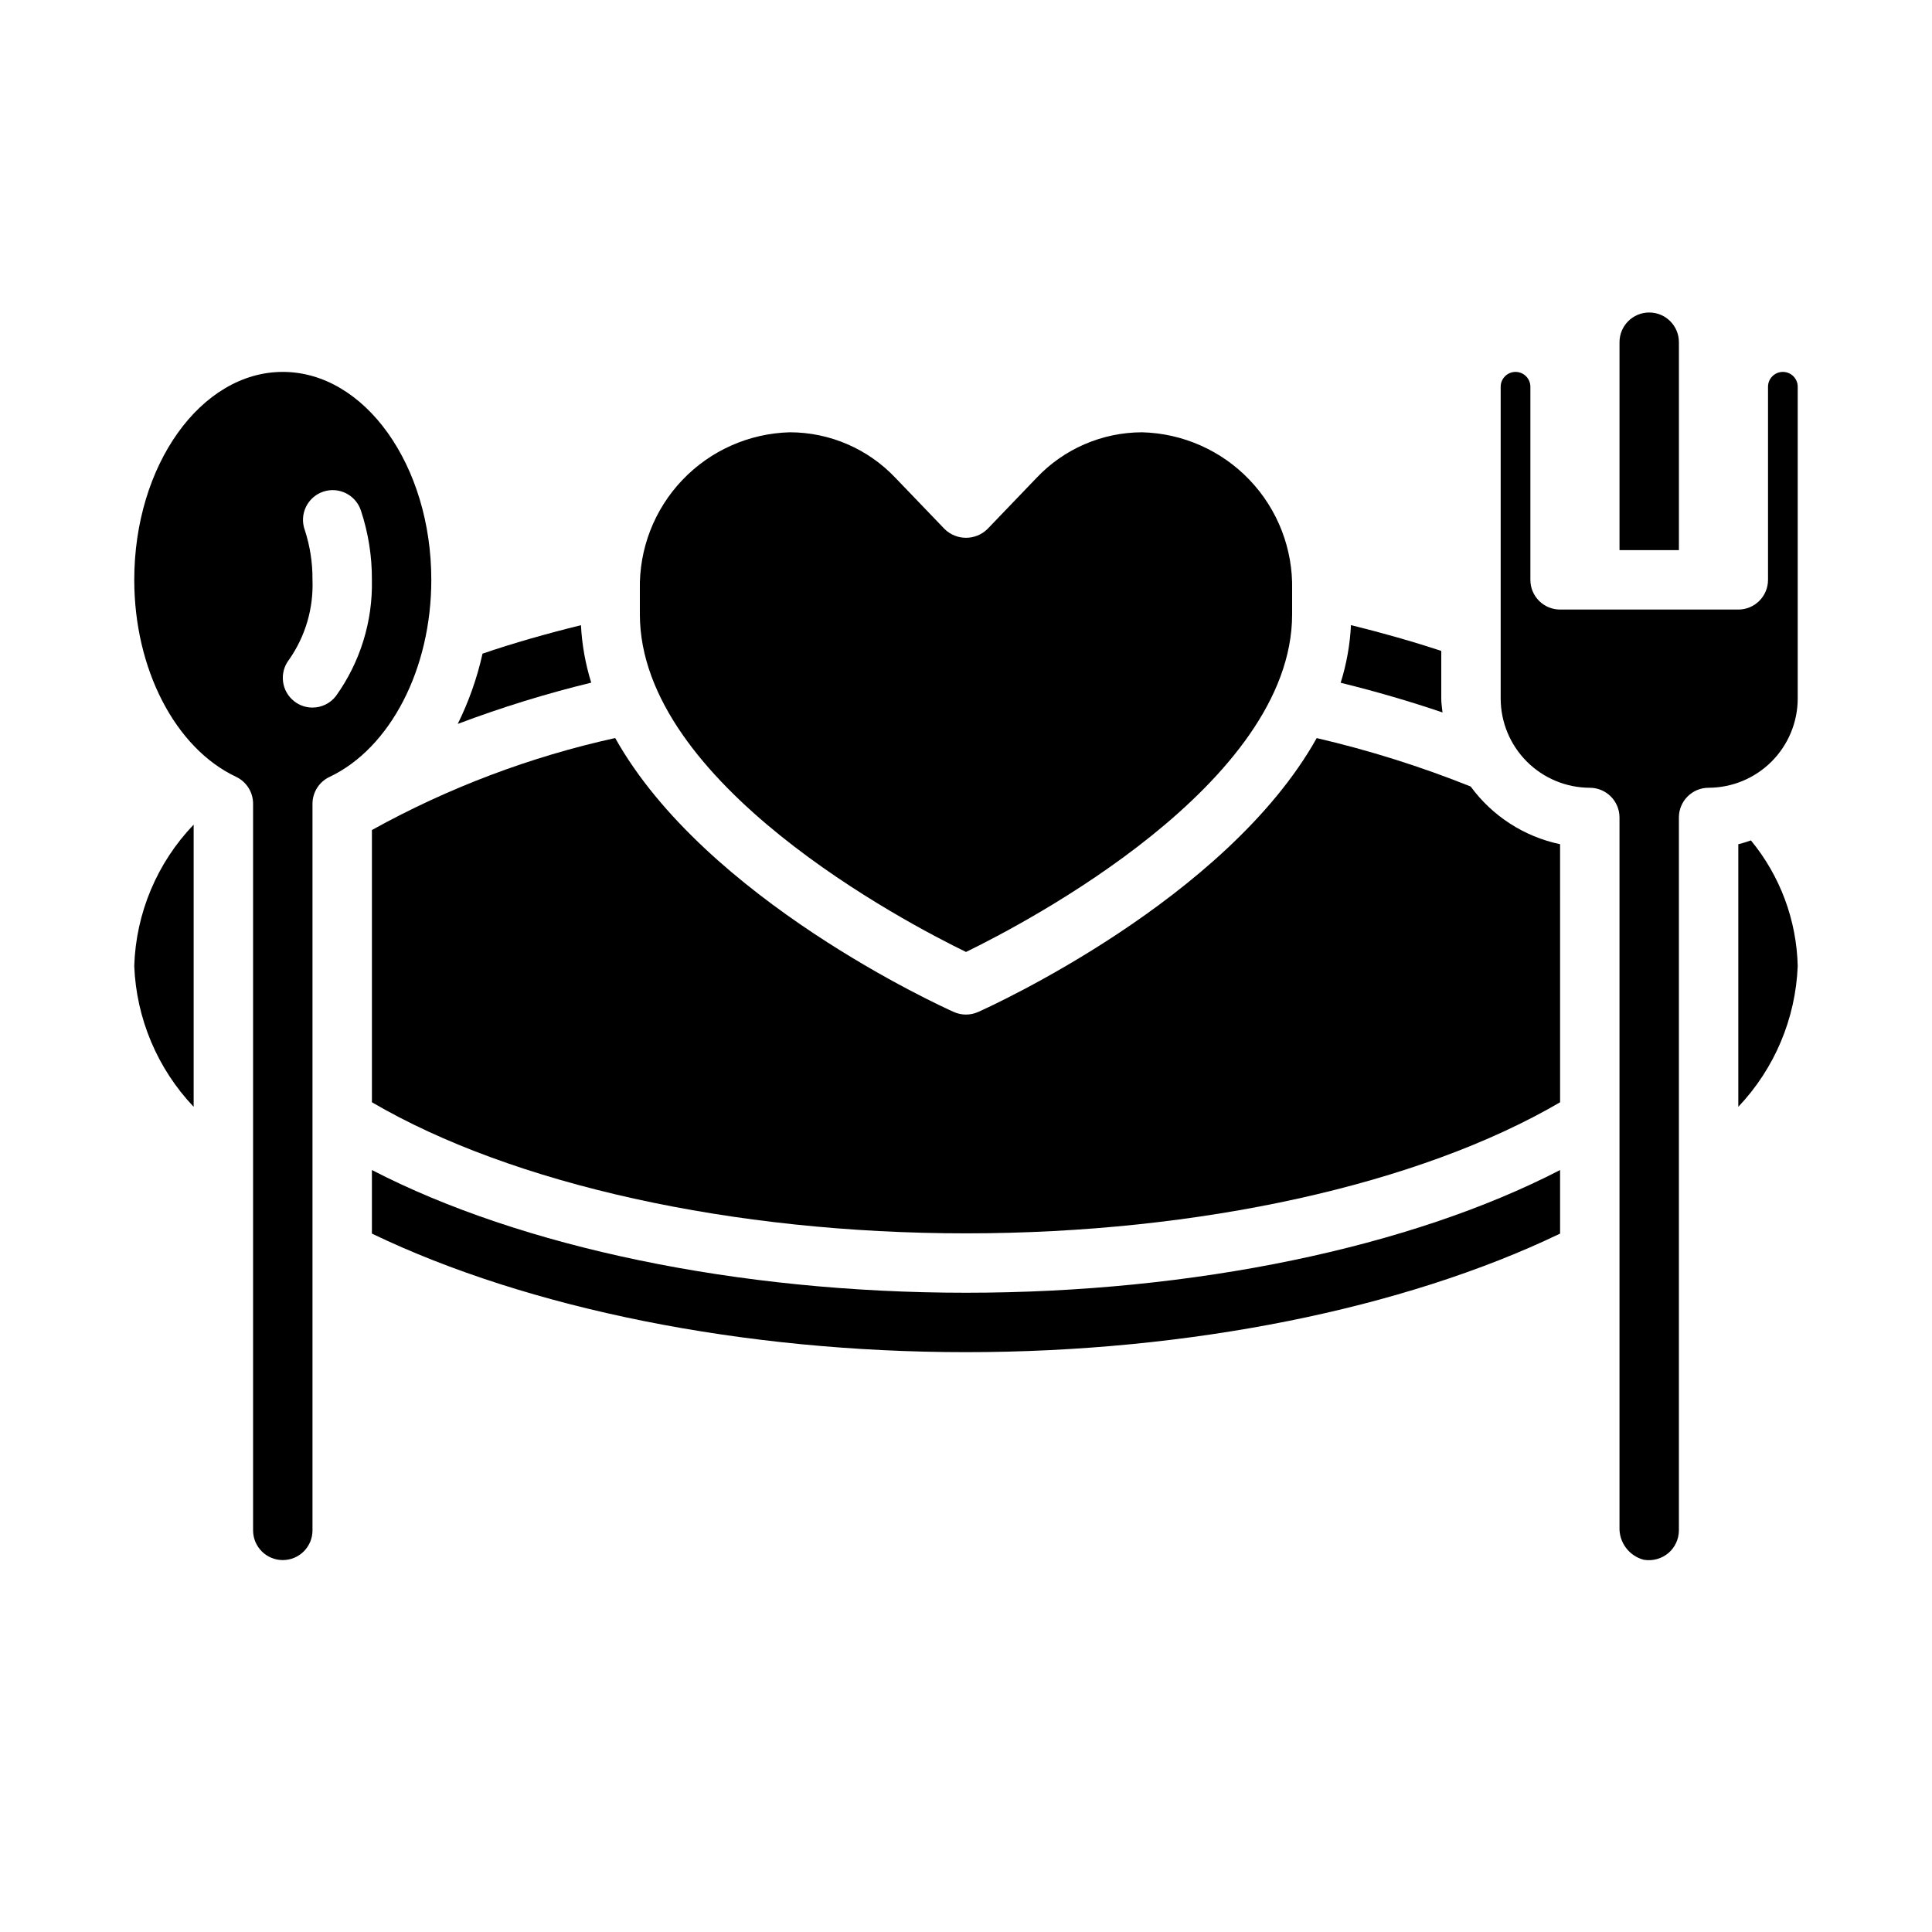 <?xml version="1.0" encoding="UTF-8"?>
<!-- Uploaded to: ICON Repo, www.svgrepo.com, Generator: ICON Repo Mixer Tools -->
<svg fill="#000000" width="800px" height="800px" version="1.1" viewBox="144 144 512 512" xmlns="http://www.w3.org/2000/svg">
 <g>
  <path d="m297.96 309.68c-9.078 2.242-17.832 4.723-26.086 7.543v-0.004c-1.434 6.449-3.641 12.703-6.566 18.625 11.559-4.363 23.371-8.012 35.375-10.934-1.543-4.941-2.457-10.059-2.723-15.23z"/>
  <path d="m195.32 437.32v-74.785c-9.695 10.113-15.305 23.457-15.742 37.465 0.547 13.938 6.144 27.199 15.742 37.32z"/>
  <path d="m218.94 242.56c-21.703 0-39.359 24.727-39.359 55.105 0 23.617 10.84 44.578 26.977 52.199 2.742 1.293 4.5 4.051 4.512 7.082v192.62c0 4.348 3.523 7.871 7.871 7.871s7.871-3.523 7.871-7.871v-192.59c0.016-3.031 1.77-5.789 4.512-7.082 16.137-7.652 26.977-28.617 26.977-52.23 0-30.379-17.656-55.105-39.359-55.105zm14.09 85.891c-1.484 1.93-3.781 3.059-6.219 3.062-1.75 0.004-3.453-0.578-4.832-1.66-3.418-2.668-4.035-7.594-1.387-11.023 4.336-6.184 6.519-13.621 6.219-21.164 0.043-4.496-0.648-8.965-2.047-13.234-0.719-1.992-0.605-4.191 0.316-6.098 0.918-1.906 2.57-3.363 4.578-4.039 2.008-0.676 4.199-0.512 6.086 0.449 1.887 0.961 3.309 2.644 3.938 4.664 1.941 5.891 2.914 12.055 2.875 18.258 0.242 11.02-3.102 21.824-9.527 30.785z"/>
  <path d="m400 396.28c16.027-7.801 86.426-44.648 86.426-89.48v-6.519 0.004c0.242-10.801-3.805-21.258-11.258-29.078-7.449-7.82-17.699-12.367-28.496-12.645-10.602 0.016-20.727 4.394-28 12.105l-12.988 13.531c-3.156 3.094-8.207 3.094-11.359 0l-13.004-13.539h-0.004c-7.269-7.707-17.395-12.082-27.992-12.098-10.797 0.281-21.043 4.828-28.496 12.648-7.449 7.82-11.496 18.273-11.258 29.074v6.512c0 44.836 70.395 81.684 86.43 89.484z"/>
  <path d="m525.95 329.15v-12.648c-7.59-2.512-15.594-4.777-23.93-6.84-0.258 5.188-1.176 10.32-2.731 15.277 9.445 2.332 18.445 4.953 26.992 7.871-0.117-1.195-0.332-2.398-0.332-3.66z"/>
  <path d="m604.67 367.72v69.598c9.602-10.121 15.195-23.383 15.742-37.32-0.293-12.168-4.66-23.883-12.398-33.277-1.117 0.34-2.188 0.766-3.344 1z"/>
  <path d="m616.48 242.56c-2.176 0-3.938 1.762-3.938 3.934v51.172c0 2.086-0.828 4.09-2.305 5.566-1.477 1.473-3.481 2.305-5.566 2.305h-47.234c-4.348 0-7.871-3.523-7.871-7.871v-51.172c0-2.172-1.762-3.934-3.934-3.934-2.176 0-3.938 1.762-3.938 3.934v82.656c0.02 6.258 2.512 12.254 6.938 16.68 4.426 4.426 10.422 6.918 16.68 6.938 2.086 0 4.09 0.832 5.566 2.305 1.477 1.477 2.305 3.481 2.305 5.566v188.06c-0.152 4.047 2.535 7.652 6.453 8.66 2.34 0.387 4.727-0.277 6.535-1.809 1.738-1.504 2.742-3.684 2.754-5.984v-188.93c0-4.348 3.527-7.871 7.875-7.871 6.258-0.02 12.25-2.512 16.676-6.938 4.426-4.426 6.922-10.422 6.938-16.68v-82.656c0-1.043-0.414-2.043-1.152-2.781-0.738-0.738-1.738-1.152-2.781-1.152z"/>
  <path d="m242.56 454.07v16.848c41.508 19.949 98.445 31.418 157.44 31.418 58.992 0 115.93-11.469 157.44-31.418v-16.848c-39.605 20.484-97.113 32.52-157.44 32.52-60.332 0-117.84-12.035-157.44-32.52z"/>
  <path d="m533.75 352.44c-13.258-5.312-26.902-9.605-40.809-12.84-23.93 42.754-86.473 71.133-89.742 72.59v-0.004c-2.043 0.914-4.379 0.914-6.426 0-3.258-1.457-65.809-29.844-89.742-72.605l0.004 0.004c-22.555 4.973-44.27 13.184-64.473 24.379v72.148c37.234 21.781 95.59 34.738 157.44 34.738s120.21-12.957 157.44-34.738l-0.004-68.387c-9.512-2.004-17.949-7.445-23.691-15.285z"/>
  <path d="m588.93 234.69c0-4.348-3.523-7.875-7.871-7.875-4.348 0-7.871 3.527-7.871 7.875v55.105h15.742z"/>
 </g>
</svg>